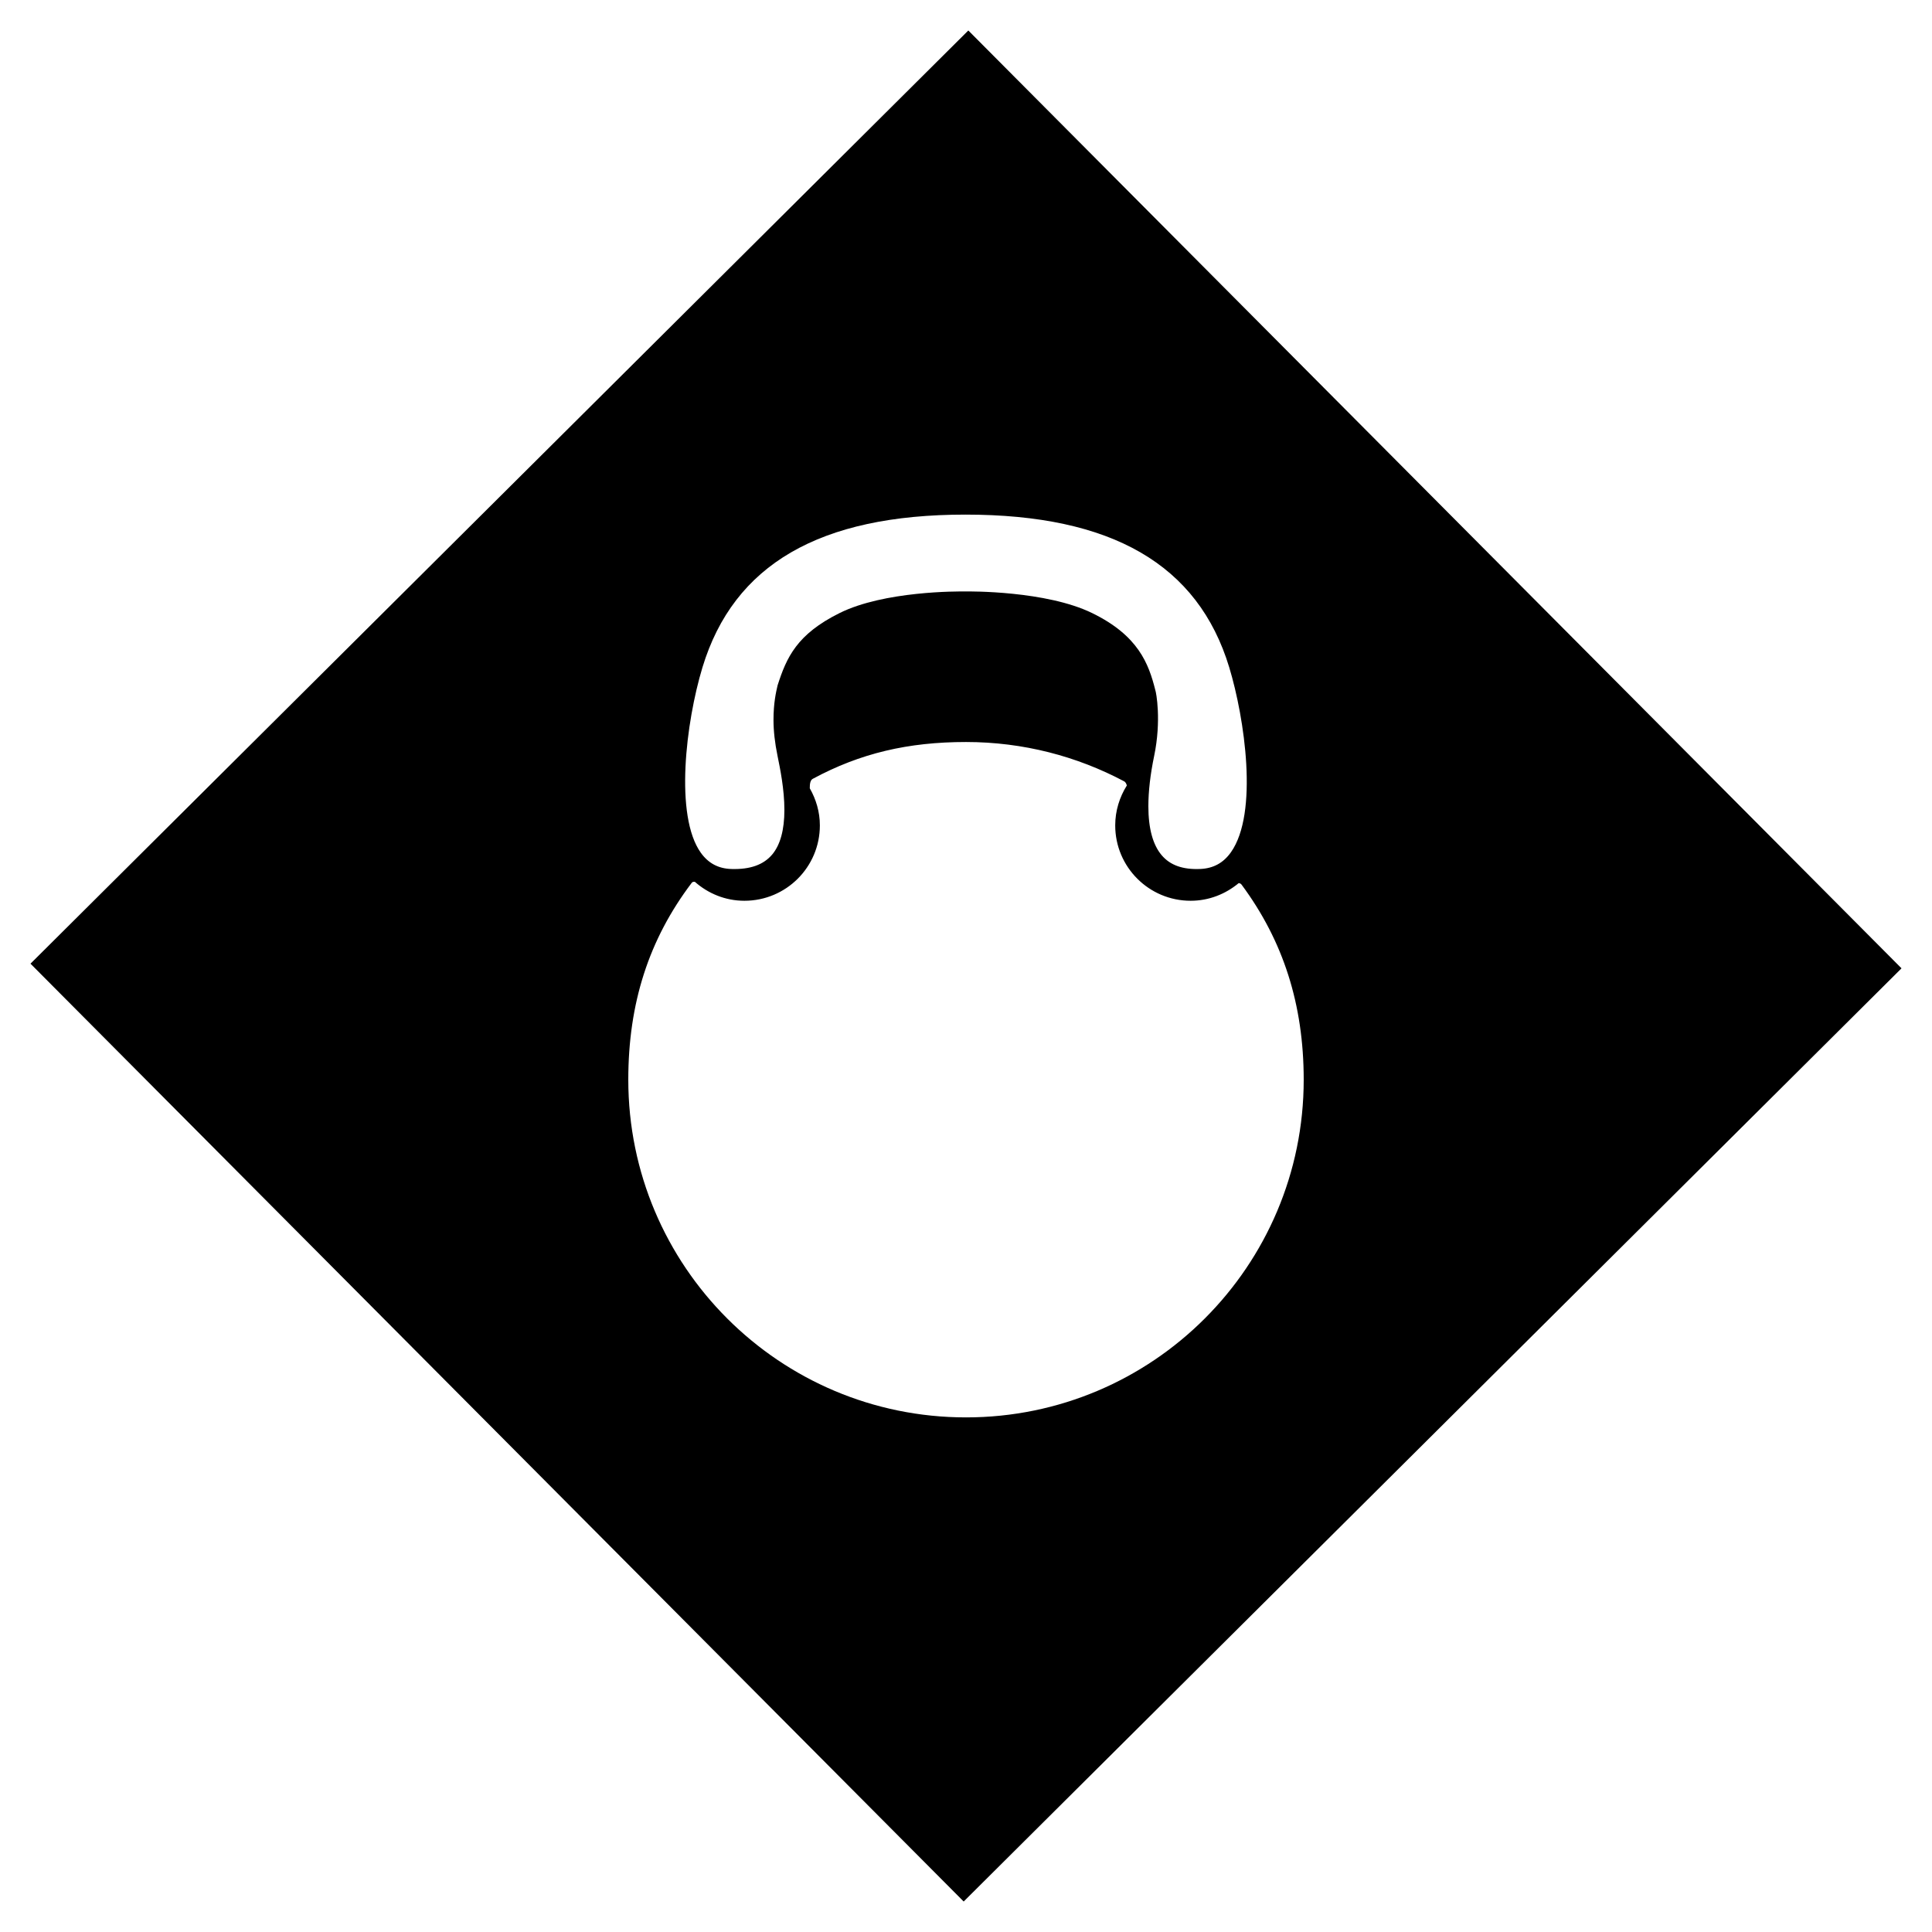 <?xml version="1.0" encoding="UTF-8" standalone="no"?><!DOCTYPE svg PUBLIC "-//W3C//DTD SVG 1.1//EN" "http://www.w3.org/Graphics/SVG/1.1/DTD/svg11.dtd"><svg width="100%" height="100%" viewBox="0 0 64 64" version="1.1" xmlns="http://www.w3.org/2000/svg" xmlns:xlink="http://www.w3.org/1999/xlink" xml:space="preserve" style="fill-rule:evenodd;clip-rule:evenodd;stroke-linejoin:round;stroke-miterlimit:1.414;"><g><path d="M62.99,32.077l-30.913,-31.067l-31.067,30.913l30.913,31.067l31.067,-30.913l0,0Zm-21.862,-2.773c-0.024,-0.032 -0.057,-0.046 -0.094,-0.05c-0.434,0.361 -0.985,0.585 -1.592,0.585c-1.381,0 -2.499,-1.117 -2.499,-2.497c0,-0.487 0.145,-0.938 0.385,-1.322c-0.018,-0.062 -0.044,-0.113 -0.088,-0.137c-1.566,-0.831 -3.346,-1.303 -5.239,-1.303c-1.916,0 -3.502,0.37 -5.078,1.22c-0.078,0.042 -0.1,0.159 -0.098,0.313c0.207,0.364 0.334,0.78 0.334,1.229c0,1.38 -1.118,2.497 -2.499,2.497c-0.632,0 -1.202,-0.24 -1.641,-0.627c-0.044,-0.005 -0.081,0 -0.104,0.032c-1.421,1.875 -2.102,3.989 -2.102,6.522c0,6.179 5.009,11.187 11.188,11.187c6.177,0 11.186,-5.008 11.186,-11.187c-0.001,-2.494 -0.677,-4.599 -2.059,-6.462Zm-17.91,-1.052c0.251,0.348 0.582,0.522 1.012,0.535c0.622,0.018 1.063,-0.14 1.35,-0.48c0.267,-0.318 0.404,-0.816 0.404,-1.477c0,-0.686 -0.143,-1.376 -0.227,-1.788c-0.089,-0.431 -0.134,-0.833 -0.134,-1.194c0,-0.561 0.084,-0.924 0.136,-1.146c0.297,-0.925 0.637,-1.69 2.052,-2.393c1.473,-0.733 3.908,-0.72 4.181,-0.716c0.108,-0.003 2.664,-0.028 4.187,0.716c1.527,0.745 1.872,1.672 2.093,2.555c0.027,0.063 0.206,1.003 -0.039,2.177c-0.128,0.614 -0.192,1.174 -0.192,1.667c0,0.733 0.149,1.278 0.44,1.621c0.283,0.334 0.7,0.481 1.277,0.457c0.433,-0.018 0.766,-0.199 1.017,-0.552c0.921,-1.299 0.454,-4.448 -0.055,-6.127c-1.033,-3.407 -3.892,-5.06 -8.738,-5.06c-4.829,0 -7.678,1.653 -8.712,5.06c-0.55,1.814 -0.931,4.921 -0.052,6.145Z"/></g></svg>